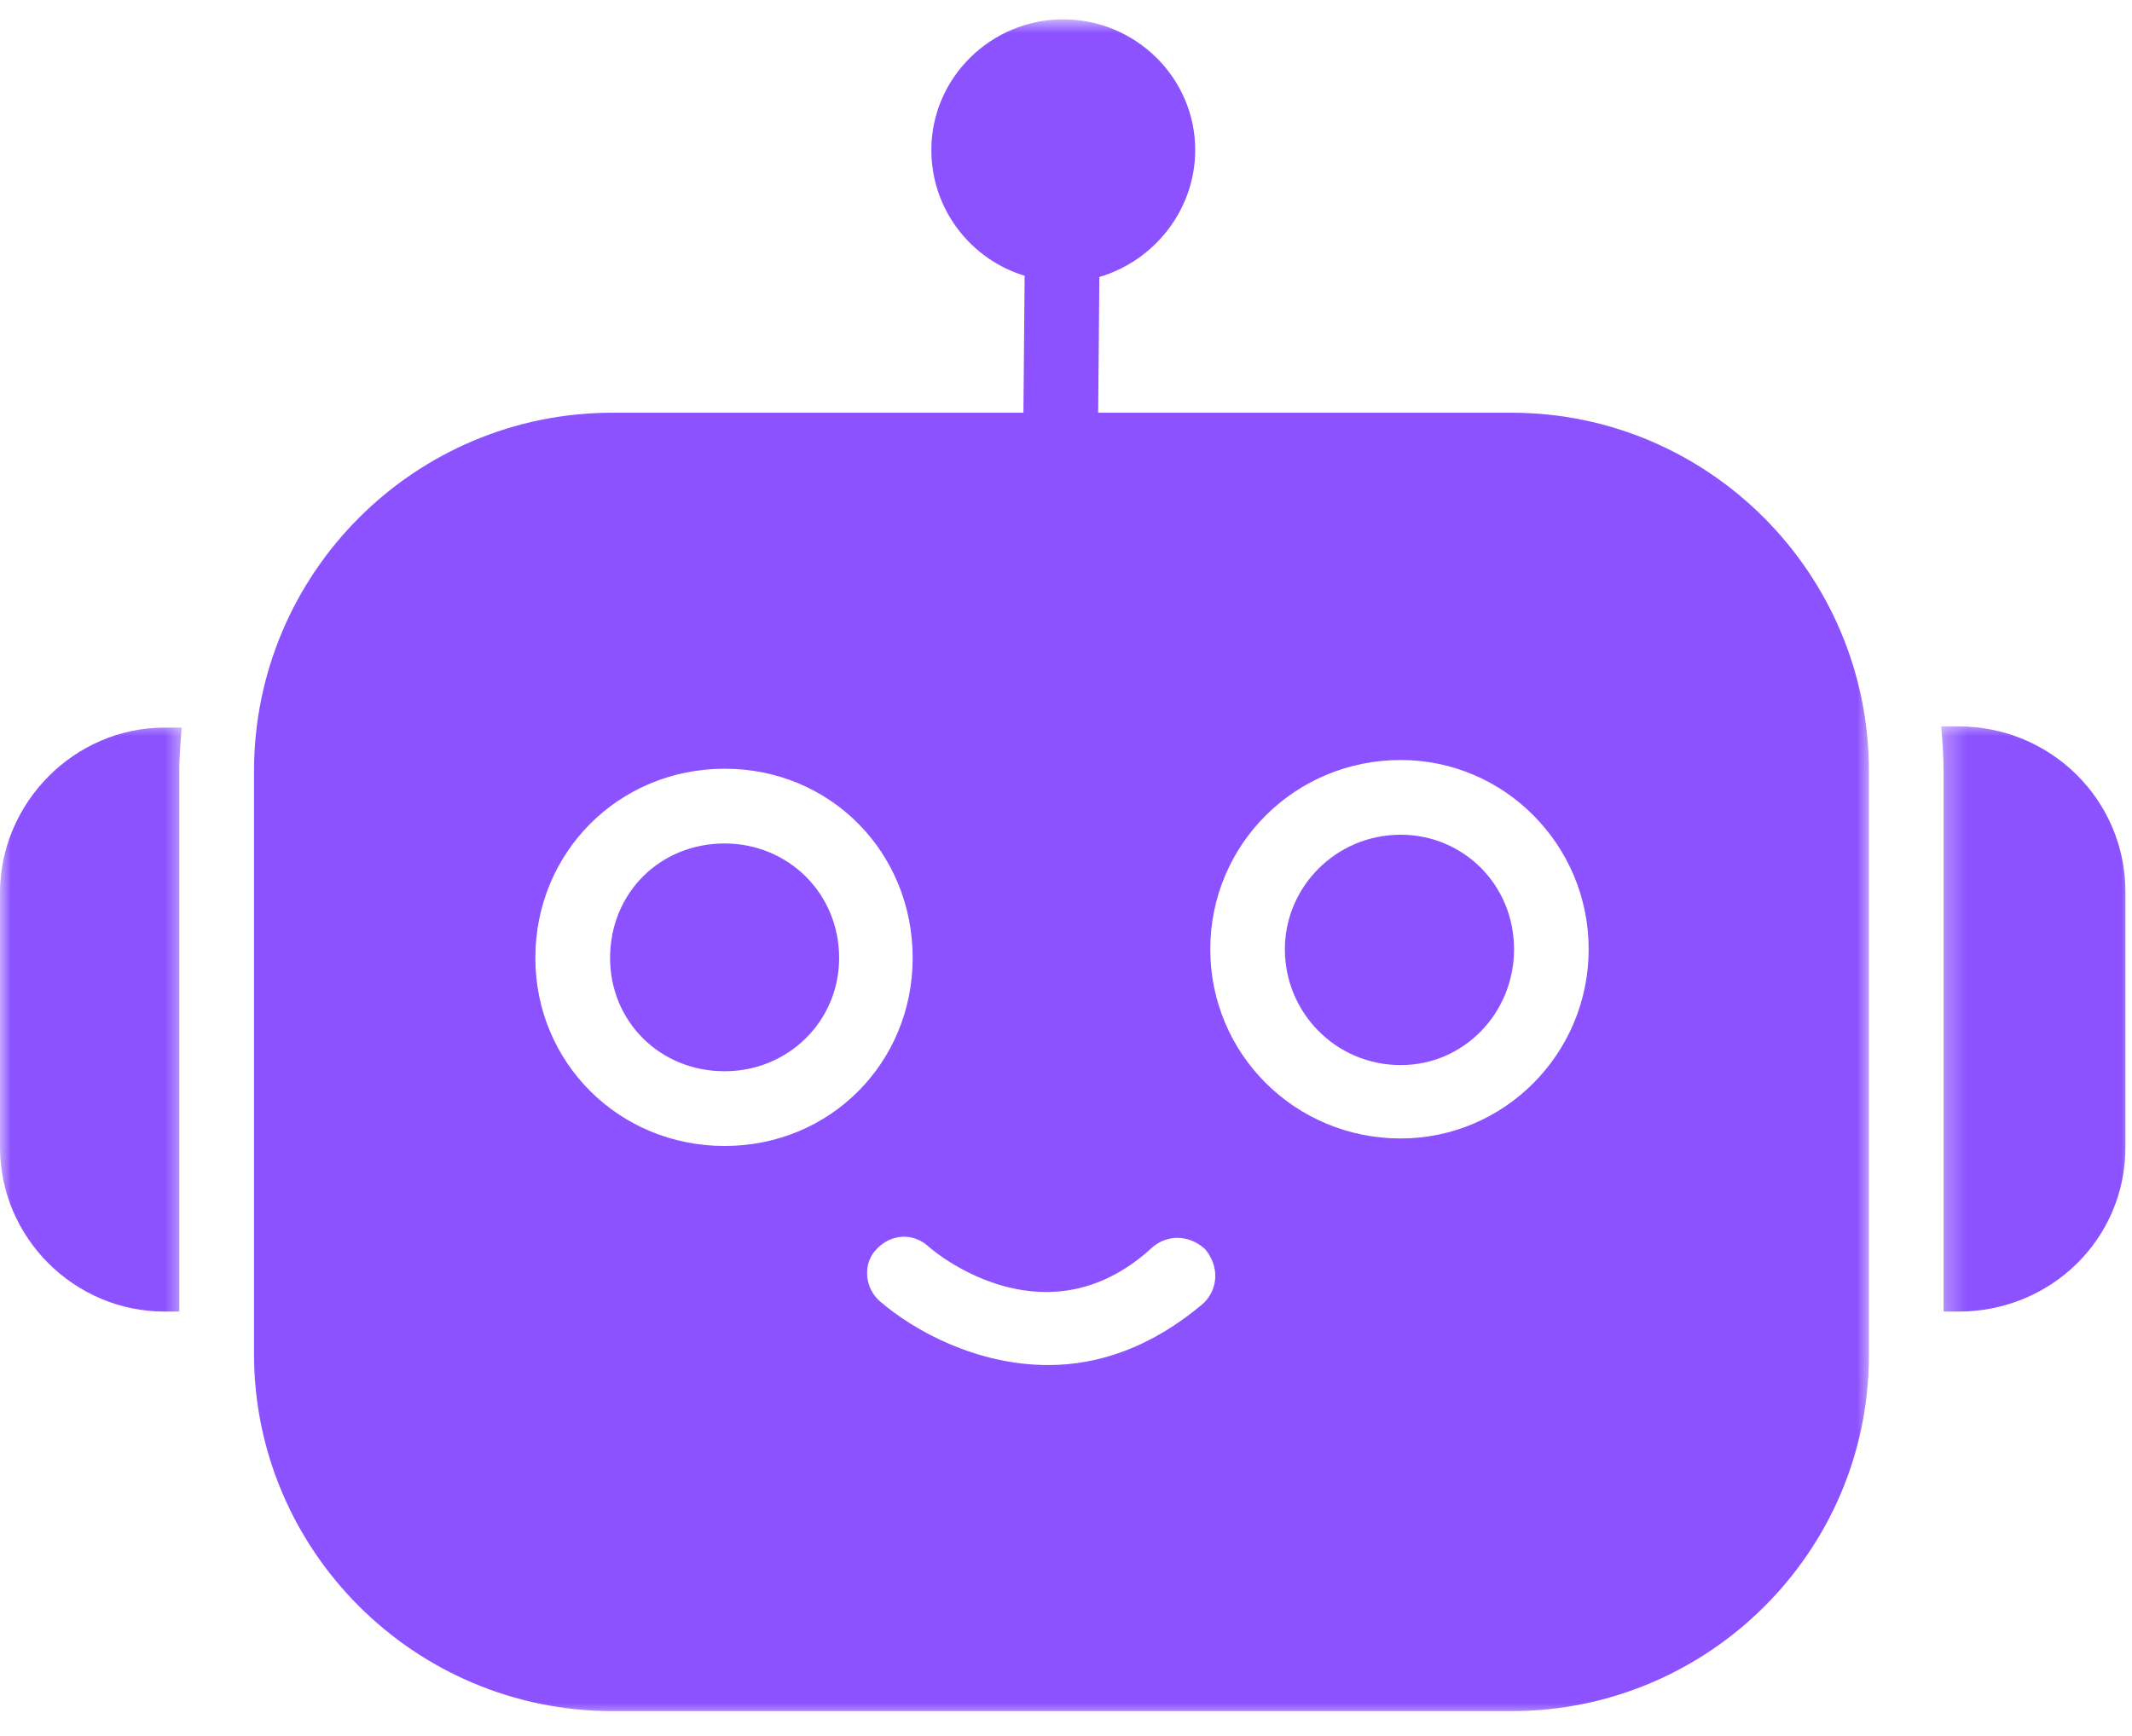 <?xml version="1.0" encoding="UTF-8"?>
<svg xmlns="http://www.w3.org/2000/svg" width="97" height="79" viewBox="0 0 97 79" fill="none">
  <mask id="mask0_807_7192" style="mask-type:luminance" maskUnits="userSpaceOnUse" x="10" y="0" width="76" height="79">
    <path d="M10.023 0.874H85.173V78.158H10.023V0.874Z" fill="white"></path>
  </mask>
  <g mask="url(#mask0_807_7192)">
    <path fill-rule="evenodd" clip-rule="evenodd" d="M68.769 77.865H27.867C18.859 77.865 11.557 70.556 11.557 61.609V35.091C11.557 26.089 18.859 18.781 27.867 18.781H46.563L46.618 12.549C44.184 11.809 42.374 9.546 42.374 6.825C42.374 3.54 45.089 0.88 48.373 0.88C51.663 0.88 54.379 3.54 54.379 6.825C54.379 9.546 52.514 11.87 50.018 12.604L49.963 18.781H68.769C77.722 18.781 85.031 26.089 85.031 35.091V61.664C85.031 70.612 77.722 77.865 68.769 77.865ZM32.968 52.148C28.155 52.148 24.357 48.35 24.357 43.592C24.357 38.779 28.155 34.981 32.968 34.981C37.781 34.981 41.524 38.779 41.524 43.592C41.524 48.35 37.781 52.148 32.968 52.148ZM32.968 38.382C30.02 38.382 27.757 40.645 27.757 43.592C27.757 46.479 30.02 48.748 32.968 48.748C35.854 48.748 38.178 46.479 38.178 43.592C38.178 40.645 35.854 38.382 32.968 38.382ZM63.73 51.806C58.911 51.806 55.064 47.953 55.064 43.195C55.064 38.437 58.911 34.584 63.73 34.584C68.433 34.584 72.28 38.437 72.28 43.195C72.28 47.953 68.433 51.806 63.73 51.806ZM63.73 37.984C60.782 37.984 58.458 40.363 58.458 43.195C58.458 46.087 60.782 48.467 63.73 48.467C66.616 48.467 68.885 46.087 68.885 43.195C68.885 40.247 66.561 37.984 63.73 37.984ZM47.694 62.117C44.465 62.117 41.634 60.588 40.05 59.23C39.31 58.606 39.255 57.469 39.879 56.845C40.502 56.166 41.524 56.056 42.258 56.735C42.765 57.188 47.694 61.095 52.397 56.79C53.076 56.166 54.097 56.166 54.831 56.845C55.455 57.585 55.455 58.606 54.776 59.285C52.397 61.322 49.963 62.117 47.694 62.117Z" fill="#8C52FF"></path>
  </g>
  <mask id="mask1_807_7192" style="mask-type:luminance" maskUnits="userSpaceOnUse" x="0" y="32" width="9" height="29">
    <path d="M0 32.755H8.458V60.937H0V32.755Z" fill="white"></path>
  </mask>
  <g mask="url(#mask1_807_7192)">
    <path fill-rule="evenodd" clip-rule="evenodd" d="M8.158 59.683H7.48C3.4 59.683 0 56.337 0 52.203V40.644C0 36.51 3.4 33.11 7.48 33.11H8.268C8.213 33.734 8.158 34.413 8.158 35.091V59.683Z" fill="#8C52FF"></path>
  </g>
  <mask id="mask2_807_7192" style="mask-type:luminance" maskUnits="userSpaceOnUse" x="88" y="32" width="10" height="29">
    <path d="M88.305 32.755H97.001V60.937H88.305V32.755Z" fill="white"></path>
  </mask>
  <g mask="url(#mask2_807_7192)">
    <path fill-rule="evenodd" clip-rule="evenodd" d="M89.111 59.683H88.427V35.092C88.427 34.358 88.371 33.679 88.316 33.055H89.111C93.301 33.055 96.701 36.4 96.701 40.59V52.203C96.701 56.392 93.301 59.683 89.111 59.683Z" fill="#8C52FF"></path>
  </g>
</svg>
